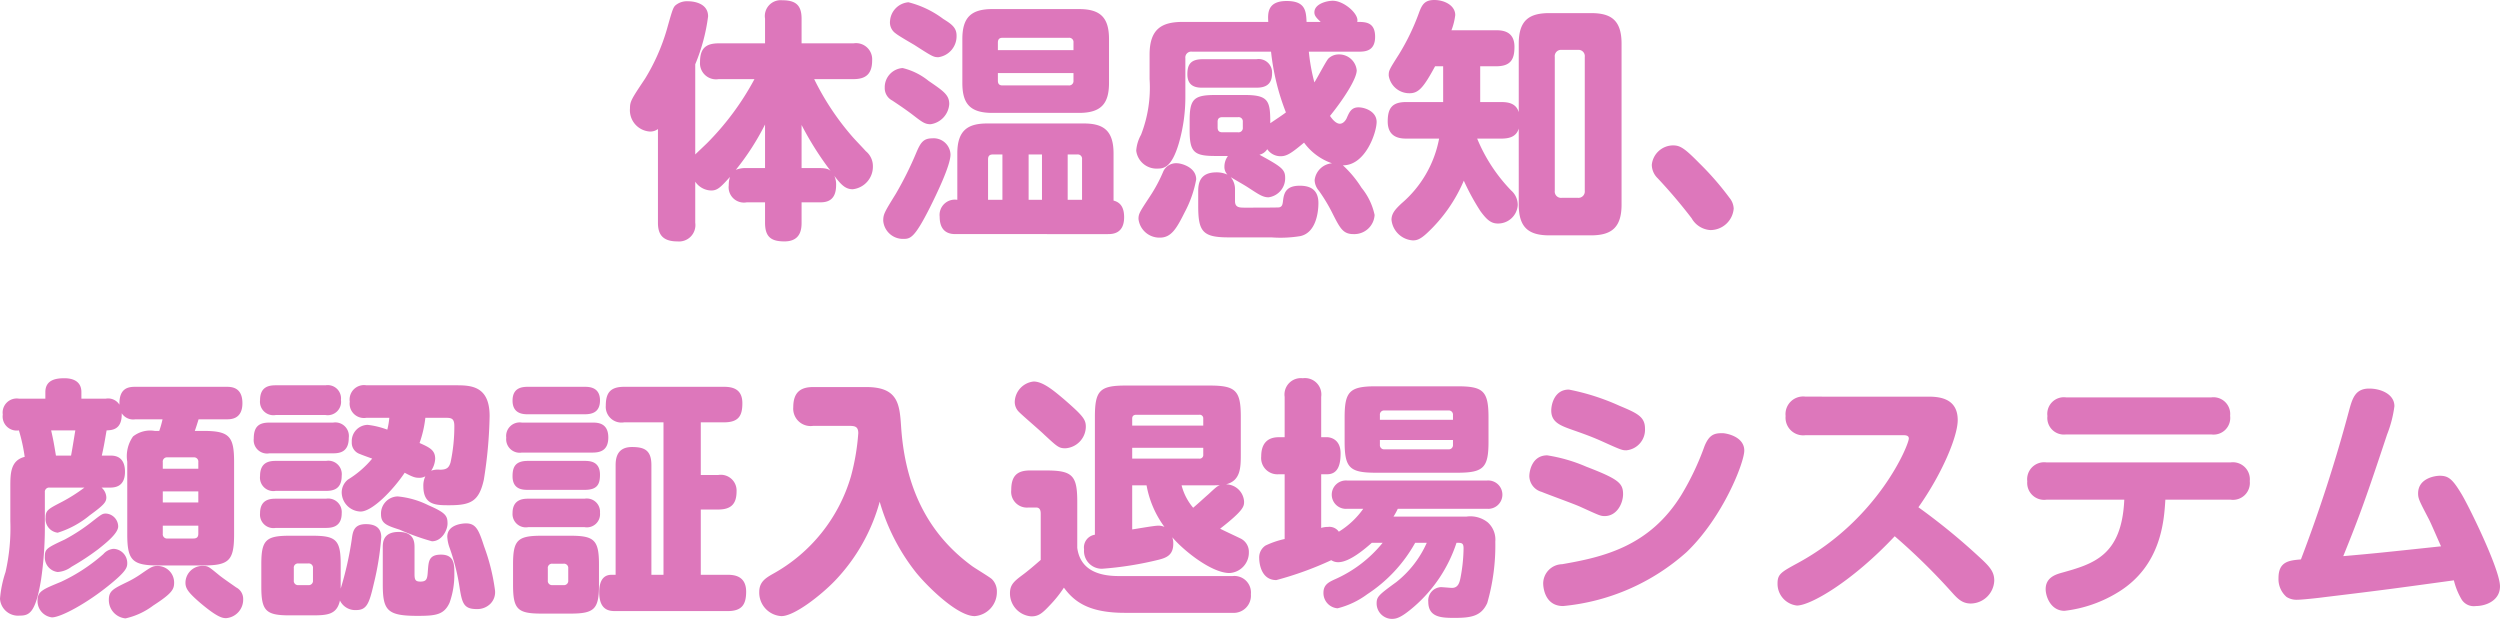 <svg xmlns="http://www.w3.org/2000/svg" width="198.42" height="49.12" viewBox="0 0 198.42 49.12"><defs><style>.a{fill:#d7b;}</style></defs><path class="a" d="M-39.84-10.92A21.76,21.76,0,0,1-43.6-5.84c-.12.12-.8.76-.94.9V-12.1a14.645,14.645,0,0,0,1.02-3.8c0-1.02-1.08-1.2-1.6-1.2a1.436,1.436,0,0,0-.88.24c-.28.2-.3.24-.8,2.02a16.008,16.008,0,0,1-1.72,3.88c-1.08,1.62-1.2,1.8-1.2,2.36a1.694,1.694,0,0,0,1.58,1.84,1.012,1.012,0,0,0,.64-.2V.48c0,.82.28,1.48,1.54,1.48A1.3,1.3,0,0,0-44.54.48V-2.78a1.576,1.576,0,0,0,1.26.7c.5,0,.74-.24,1.5-1.08a1.948,1.948,0,0,0-.1.66,1.215,1.215,0,0,0,1.42,1.36H-39V.48c0,1.14.5,1.48,1.54,1.48,1.28,0,1.36-.96,1.36-1.48V-1.14h1.42c.44,0,1.32-.02,1.32-1.36a1.609,1.609,0,0,0-.14-.74c.5.64.84,1.06,1.46,1.06A1.8,1.8,0,0,0-30.44-4,1.526,1.526,0,0,0-31-5.2c-.34-.38-.7-.74-1.04-1.12a21.069,21.069,0,0,1-3.06-4.6h3.12c.9,0,1.48-.34,1.48-1.48a1.281,1.281,0,0,0-1.48-1.36H-36.1v-1.96c0-1.08-.48-1.46-1.54-1.46A1.258,1.258,0,0,0-39-15.72v1.96h-3.68c-1.04,0-1.48.42-1.48,1.48a1.274,1.274,0,0,0,1.48,1.36Zm-.62,7.06a2.1,2.1,0,0,0-.86.14A20.089,20.089,0,0,0-39-7.32v3.46Zm4.36,0V-7.28a24.849,24.849,0,0,0,2.3,3.64c-.12-.1-.28-.22-.88-.22Zm24.3,5.24c.34,0,1.3,0,1.3-1.34,0-.76-.28-1.18-.84-1.32V-5.02c0-1.84-.82-2.38-2.36-2.38h-7.66c-1.5,0-2.38.5-2.38,2.38v3.68A1.212,1.212,0,0,0-25.14,0c0,1.38.96,1.38,1.3,1.38Zm-6.28-2.72v-3.6h1.06v3.6Zm3.1,0v-3.6h.76a.339.339,0,0,1,.38.38v3.22Zm-6.32,0V-4.56c0-.24.1-.38.38-.38h.76v3.6Zm9.6-12.76c0-1.7-.68-2.38-2.38-2.38h-6.88c-1.72,0-2.38.7-2.38,2.38v3.48c0,1.6.56,2.38,2.38,2.38h6.88c1.76,0,2.38-.74,2.38-2.38Zm-8.82.28c0-.24.1-.38.36-.38h5.26a.339.339,0,0,1,.38.38v.6h-6Zm6,2.42v.6a.346.346,0,0,1-.38.38h-5.26c-.28,0-.36-.16-.36-.38v-.6Zm-14.56-4.14a1.056,1.056,0,0,0,.46,1c.18.16,1.22.76,1.46.9,1.46.94,1.54.98,1.92.98a1.678,1.678,0,0,0,1.44-1.72c0-.64-.42-.92-1.06-1.32a7.751,7.751,0,0,0-2.76-1.32A1.6,1.6,0,0,0-29.08-15.54Zm-.42,5.3a1.106,1.106,0,0,0,.6,1.02c.66.44,1.16.78,1.68,1.18.7.54.92.7,1.36.7a1.733,1.733,0,0,0,1.48-1.6c0-.72-.44-1.02-1.64-1.84a5.209,5.209,0,0,0-2.06-1.02A1.526,1.526,0,0,0-29.5-10.24Zm3.76,4.02c-.7,0-.92.36-1.24,1.1a27.529,27.529,0,0,1-1.64,3.3c-.9,1.46-1,1.62-1,2.14A1.569,1.569,0,0,0-28,1.76c.54,0,.88-.1,2.08-2.48.52-1.04,1.64-3.34,1.64-4.22A1.338,1.338,0,0,0-25.74-6.22ZM-1.7-2.12a1.5,1.5,0,0,0-.34-1.02c.7.42,1.08.62,1.5.9.74.48,1.06.7,1.5.7A1.52,1.52,0,0,0,2.28-3.1c0-.66-.32-.88-2.04-1.82a1.006,1.006,0,0,0,.62-.44,1.271,1.271,0,0,0,1.06.56c.5,0,.88-.26,1.86-1.08A4.59,4.59,0,0,0,6-4.24,1.512,1.512,0,0,0,4.62-2.9a1.346,1.346,0,0,0,.34.84A13.459,13.459,0,0,1,6.06-.22c.58,1.14.82,1.6,1.64,1.6A1.612,1.612,0,0,0,9.38-.14,5.067,5.067,0,0,0,8.34-2.3,8.618,8.618,0,0,0,6.86-4.08c1.8.02,2.68-2.62,2.68-3.44,0-.84-.94-1.16-1.44-1.16-.58,0-.74.42-.92.82,0,.02-.2.48-.56.48-.34,0-.66-.44-.78-.62,1.02-1.26,2.12-2.92,2.12-3.62a1.4,1.4,0,0,0-1.42-1.26,1.167,1.167,0,0,0-.84.34c-.2.24-.9,1.58-1.1,1.88a15.137,15.137,0,0,1-.44-2.44H8.18c.56,0,1.24-.12,1.24-1.18,0-1.18-.78-1.18-1.42-1.18.18-.6-1.04-1.68-1.94-1.68-.46,0-1.46.24-1.46.92,0,.26.14.42.5.76H3.98c-.04-.88-.1-1.66-1.58-1.66-1.54,0-1.5.98-1.46,1.66h-6.8c-1.68,0-2.62.58-2.62,2.6v1.94A10.294,10.294,0,0,1-9.16-6.5a3,3,0,0,0-.38,1.26,1.622,1.622,0,0,0,1.7,1.42c.52,0,1.12-.12,1.68-2a13.224,13.224,0,0,0,.52-3.76v-3a.465.465,0,0,1,.52-.52H1.16A18.5,18.5,0,0,0,2.34-8.28c-.16.14-1.04.72-1.24.86C1.1-9.18.98-9.66-.92-9.66H-3.28c-1.7,0-2.02.34-2.02,2.02v.8c0,1.7.34,2.02,2.02,2.02h1.02a1.413,1.413,0,0,0-.28.84.874.874,0,0,0,.24.64,2.049,2.049,0,0,0-.88-.18c-1.3,0-1.44.86-1.44,1.48v1.2c0,2.02.36,2.48,2.4,2.48h3.4a9.671,9.671,0,0,0,2.3-.1c1.3-.28,1.44-2.02,1.44-2.62,0-1.08-.66-1.38-1.48-1.38-1.02,0-1.24.5-1.32,1.12-.04.36-.06.54-.32.6-.12.02-2.4.02-2.7.02-.44,0-.8,0-.8-.52Zm.62-4.96a.339.339,0,0,1-.38.38H-2.7c-.24,0-.38-.1-.38-.38v-.46c0-.26.14-.36.38-.36h1.24a.332.332,0,0,1,.38.36ZM-6.26-4.24a1.116,1.116,0,0,0-1.12.62A12.019,12.019,0,0,1-8.46-1.6c-.8,1.22-.9,1.36-.9,1.78a1.67,1.67,0,0,0,1.7,1.48c.9,0,1.32-.72,1.96-2a8.961,8.961,0,0,0,.92-2.62C-4.78-3.96-6.02-4.24-6.26-4.24Zm1.98-8.26c-1.04,0-1.2.54-1.2,1.2,0,1.02.78,1.06,1.2,1.06H0c.56,0,1.24-.14,1.24-1.12A1.066,1.066,0,0,0,0-12.5ZM14.5-6.2a8.925,8.925,0,0,1-2.98,5.14c-.42.4-.8.76-.8,1.3a1.821,1.821,0,0,0,1.7,1.64c.3,0,.58-.08,1.1-.56a12.188,12.188,0,0,0,2.94-4.18A18.4,18.4,0,0,0,17.78-.44c.5.68.84.98,1.38.98A1.56,1.56,0,0,0,20.74-.92a1.516,1.516,0,0,0-.52-1.16,13.067,13.067,0,0,1-2.7-4.12h1.92c.54,0,1.18-.1,1.38-.8V-.96c0,1.82.78,2.44,2.44,2.44h3.28c1.58,0,2.44-.56,2.44-2.44V-13.74c0-1.94-.92-2.42-2.44-2.42H23.26c-1.58,0-2.44.54-2.44,2.42V-8.3c-.2-.66-.76-.8-1.38-.8H17.76v-2.84h1.26c1.14,0,1.46-.52,1.46-1.54,0-1.22-.9-1.32-1.46-1.32H15.48a5.015,5.015,0,0,0,.3-1.2c0-.78-.88-1.2-1.66-1.2-.76,0-.98.36-1.22,1.02a17.872,17.872,0,0,1-1.58,3.28c-.8,1.26-.82,1.3-.82,1.7a1.652,1.652,0,0,0,1.66,1.4c.72,0,1.12-.48,2.02-2.14h.64V-9.1H11.88c-1.12,0-1.46.5-1.46,1.54,0,1.26.94,1.36,1.46,1.36ZM26.06-2.06a.506.506,0,0,1-.56.56H24.24a.5.5,0,0,1-.56-.56V-12.68a.5.5,0,0,1,.56-.56H25.5a.5.5,0,0,1,.56.56ZM37.88-.64a1.422,1.422,0,0,0-.32-.84,23.126,23.126,0,0,0-2.42-2.78c-1.18-1.2-1.52-1.4-2.08-1.4a1.709,1.709,0,0,0-1.68,1.54,1.5,1.5,0,0,0,.46,1.06A41.633,41.633,0,0,1,34.54.12a1.84,1.84,0,0,0,1.48.94A1.856,1.856,0,0,0,37.88-.64ZM-87.44,17a2.2,2.2,0,0,0-1.72.44,2.708,2.708,0,0,0-.46,2V25.2c0,2.08.4,2.48,2.48,2.48h3.52c2.08,0,2.48-.38,2.48-2.48V19.48c0-2.04-.36-2.48-2.44-2.48h-.68c.06-.14.26-.78.3-.92h2.22c.34,0,1.26,0,1.26-1.28s-.88-1.3-1.26-1.3h-7.24c-.5,0-1.3.06-1.26,1.42a1.059,1.059,0,0,0-1.08-.48h-1.94v-.52c0-.9-.74-1.1-1.34-1.1s-1.52.08-1.52,1.1v.52h-2.1A1.118,1.118,0,0,0-99.5,15.7a1.115,1.115,0,0,0,1.28,1.26,13.805,13.805,0,0,1,.46,2.1c-1.14.28-1.14,1.36-1.14,2.38v2.72a15.762,15.762,0,0,1-.38,4.04,9.031,9.031,0,0,0-.44,2.12,1.434,1.434,0,0,0,1.56,1.34c.76,0,1.26-.2,1.7-2.86a28.571,28.571,0,0,0,.3-4.02v-2.9a.339.339,0,0,1,.38-.38h2.76a13.187,13.187,0,0,1-1.8,1.14c-1.08.56-1.28.66-1.28,1.24a1.092,1.092,0,0,0,.96,1.2A7.451,7.451,0,0,0-92.6,23.7c1.1-.8,1.32-1.04,1.32-1.42a1.084,1.084,0,0,0-.38-.78h.6c.38,0,1.26,0,1.26-1.26,0-.66-.24-1.28-1.12-1.28h-.72c.16-.72.18-.84.38-2,.42-.02,1.24-.04,1.2-1.36a1.084,1.084,0,0,0,1.08.48h2.16a7.92,7.92,0,0,1-.26.92Zm3.46,5.68H-86.8V21.8h2.82Zm-2.82-3.2a.337.337,0,0,1,.38-.38h2.06a.338.338,0,0,1,.38.38V20H-86.8Zm2.82,5.04v.64c0,.22-.08.38-.38.38h-2.06a.338.338,0,0,1-.38-.38v-.64Zm-9.76-7.56c-.06.32-.2,1.26-.34,2h-1.2c-.18-1.08-.2-1.2-.38-2Zm3.02,9.4a1.214,1.214,0,0,0-.8.42,14.049,14.049,0,0,1-3.36,2.2c-1.46.6-1.86.76-1.86,1.48A1.3,1.3,0,0,0-95.6,31.8c.72,0,2.8-1.14,4.52-2.54,1.42-1.14,1.46-1.44,1.46-1.78A1.13,1.13,0,0,0-90.72,26.36Zm7.18,1.36A1.344,1.344,0,0,0-85,29.06c0,.46.26.8,1.16,1.58,1.44,1.22,1.82,1.22,2.08,1.22a1.472,1.472,0,0,0,1.34-1.5,1.019,1.019,0,0,0-.56-.94c-.16-.12-1.02-.7-1.36-.98C-83.1,27.82-83.2,27.72-83.54,27.72Zm-7.76-4.16c-.28,0-.34.04-1.06.6a14.545,14.545,0,0,1-2.22,1.46c-1.46.68-1.58.76-1.58,1.36a1.16,1.16,0,0,0,1.02,1.22,2.058,2.058,0,0,0,1.1-.42,19.743,19.743,0,0,0,2.1-1.38c.66-.52,1.6-1.28,1.6-1.82A1.04,1.04,0,0,0-91.3,23.56Zm4.04,4.16c-.34,0-.52.12-1.22.6a8.167,8.167,0,0,1-1.24.72c-.98.48-1.36.66-1.36,1.34a1.455,1.455,0,0,0,1.32,1.5,5.707,5.707,0,0,0,2.2-1.02c1.52-.98,1.66-1.3,1.66-1.82A1.313,1.313,0,0,0-87.26,27.72Zm18.44-11.76a6.1,6.1,0,0,1-.16.94,6.591,6.591,0,0,0-1.56-.38,1.29,1.29,0,0,0-1.26,1.36.942.942,0,0,0,.66.96c.12.06.8.3.96.36a7.719,7.719,0,0,1-1.92,1.66,1.308,1.308,0,0,0-.5,1.02,1.539,1.539,0,0,0,1.5,1.52c.92,0,2.56-1.68,3.5-3.08.7.38.88.4,1.14.4a.88.88,0,0,0,.5-.12,1.71,1.71,0,0,0-.16.78c0,1.52,1,1.52,2.06,1.52,1.72,0,2.36-.32,2.74-2.02a35.168,35.168,0,0,0,.46-5.06c0-2.42-1.52-2.44-2.7-2.44h-7.08a1.144,1.144,0,0,0-1.32,1.3,1.137,1.137,0,0,0,1.32,1.28Zm4.46,0c.46,0,.7.04.7.66a13.661,13.661,0,0,1-.3,2.88c-.12.38-.26.58-.84.58a1.574,1.574,0,0,0-.7.08,1.887,1.887,0,0,0,.32-.94c0-.7-.44-.9-1.24-1.26a9.022,9.022,0,0,0,.46-2Zm-9.52-.22a1.06,1.06,0,0,0,1.22-1.2,1.054,1.054,0,0,0-1.22-1.16h-3.96c-.52,0-1.24.1-1.24,1.18a1.067,1.067,0,0,0,1.24,1.18Zm-.04,8.96c.42,0,1.32,0,1.32-1.16a1.074,1.074,0,0,0-1.24-1.16h-4c-.48,0-1.24.08-1.24,1.16a1.067,1.067,0,0,0,1.24,1.16Zm-1,6.94c1.18,0,1.94-.06,2.18-1.18a1.343,1.343,0,0,0,1.28.76c.84,0,1.04-.5,1.4-2.06a22.387,22.387,0,0,0,.6-3.72c0-.84-.6-1.04-1.22-1.04-.96,0-1.04.6-1.12,1.2a26.4,26.4,0,0,1-.88,3.92V27.58c0-1.94-.38-2.26-2.26-2.26h-1.78c-1.9,0-2.26.34-2.26,2.26v1.78c0,1.92.36,2.28,2.24,2.28Zm.04-2.78a.339.339,0,0,1-.38.38h-.78a.333.333,0,0,1-.36-.38V27.9a.333.333,0,0,1,.36-.38h.78a.339.339,0,0,1,.38.38Zm1.04-7.1c.52,0,1.24-.1,1.24-1.2a1.067,1.067,0,0,0-1.24-1.18h-4c-.54,0-1.24.12-1.24,1.2a1.064,1.064,0,0,0,1.24,1.18Zm7.02,4.5c0-.42-.02-1.24-1.26-1.24-1.26,0-1.26.86-1.26,1.24v2.92c0,2.08.36,2.5,2.76,2.5,1.44,0,2.1-.08,2.54-1.04a6.609,6.609,0,0,0,.38-2.3c0-.74,0-1.52-1.06-1.52-.98,0-.98.56-1.04,1.26-.04.66-.08.88-.6.88-.4,0-.46-.16-.46-.6Zm-6.46-7.48c.52,0,1.24-.1,1.24-1.22a1.079,1.079,0,0,0-1.24-1.22h-5.06c-.84,0-1.24.32-1.24,1.28a1.061,1.061,0,0,0,1.24,1.16ZM-60.44,29.6a15.981,15.981,0,0,0-.86-3.44c-.42-1.3-.64-1.82-1.44-1.82-.14,0-1.48.04-1.48,1.06a3.041,3.041,0,0,0,.2.92,16.739,16.739,0,0,1,.74,2.88c.22,1.4.3,1.94,1.38,1.94a1.472,1.472,0,0,0,1.1-.42A1.3,1.3,0,0,0-60.44,29.6Zm-3.76-5.24c0-.62-.14-.86-1.52-1.46a6.892,6.892,0,0,0-2.44-.7,1.36,1.36,0,0,0-1.32,1.42c0,.74.48.9,1.48,1.22a18.54,18.54,0,0,0,2.56.92C-64.64,25.76-64.2,24.86-64.2,24.36Zm6.38-10.86c-.52,0-1.22.1-1.22,1.1,0,1.06.86,1.08,1.22,1.08h4.5c.54,0,1.22-.12,1.22-1.1,0-1.06-.86-1.08-1.22-1.08Zm13.72,2.82h1.84c1.18,0,1.46-.54,1.46-1.52,0-1.12-.76-1.3-1.46-1.3h-7.92c-1.1,0-1.46.48-1.46,1.5a1.247,1.247,0,0,0,1.46,1.32h3.12v12.1h-.96v-8.7c0-1.18-.54-1.44-1.54-1.44-1.12,0-1.3.78-1.3,1.44v8.7h-.32c-.86,0-.98.82-.98,1.4,0,1.48.88,1.48,1.3,1.48h8.9c1.12,0,1.46-.52,1.46-1.54,0-1.26-.96-1.34-1.46-1.34H-44.1V23.24h1.38c1.02,0,1.46-.44,1.46-1.44a1.251,1.251,0,0,0-1.46-1.3H-44.1ZM-52.18,27.6c0-1.94-.38-2.28-2.26-2.28h-2.3c-1.92,0-2.26.36-2.26,2.28v1.62c0,1.94.36,2.28,2.26,2.28h2.3c1.9,0,2.26-.36,2.26-2.28Zm-2.44,1.26a.339.339,0,0,1-.38.38h-.88a.333.333,0,0,1-.36-.38v-.94a.333.333,0,0,1,.36-.38H-55a.339.339,0,0,1,.38.38ZM-58.3,16.34a1.077,1.077,0,0,0-1.24,1.2,1.073,1.073,0,0,0,1.24,1.18h5.62c.62,0,1.24-.18,1.24-1.2,0-1.14-.82-1.18-1.24-1.18Zm.48,3.04c-1,0-1.22.48-1.22,1.22,0,1.04.78,1.08,1.22,1.08h4.5c1,0,1.22-.44,1.22-1.2,0-1.04-.76-1.1-1.22-1.1Zm.02,3c-.42,0-1.24.06-1.24,1.14a1.057,1.057,0,0,0,1.24,1.12h4.48A1.046,1.046,0,0,0-52.1,23.5a1.049,1.049,0,0,0-1.22-1.12Zm25.48-5.78c.46,0,.72.06.72.58a17.83,17.83,0,0,1-.58,3.42,13,13,0,0,1-6.22,7.76c-.6.34-1.06.66-1.06,1.42A1.867,1.867,0,0,0-37.7,31.7c1.04,0,3.16-1.68,4.24-2.8a14.684,14.684,0,0,0,3.56-6.28A16.272,16.272,0,0,0-27,28.26c.9,1.1,3.26,3.44,4.64,3.44a1.907,1.907,0,0,0,1.76-1.92,1.371,1.371,0,0,0-.4-1.02c-.2-.18-1.34-.86-1.58-1.04-3.08-2.26-5.26-5.66-5.62-11.04-.12-1.78-.22-3.16-2.76-3.16h-4.22c-.94,0-1.58.36-1.58,1.6a1.38,1.38,0,0,0,1.58,1.48Zm28.1,1.74v.54a.286.286,0,0,1-.32.32H-9.86v-.86Zm2.98-2.46c0-2.08-.4-2.48-2.48-2.48h-6.64c-2.06,0-2.46.38-2.46,2.48v9.36a1.019,1.019,0,0,0-.86,1.16,1.411,1.411,0,0,0,1.44,1.54,26.845,26.845,0,0,0,4.5-.72c.62-.16,1.14-.38,1.14-1.26a1.39,1.39,0,0,0-.08-.52c.94,1.1,3.14,2.84,4.54,2.84A1.626,1.626,0,0,0-.6,26.62a1.173,1.173,0,0,0-.7-1.1c-.24-.12-1.36-.64-1.58-.76,1.9-1.48,1.9-1.78,1.9-2.16a1.455,1.455,0,0,0-1.44-1.36c1.16-.28,1.18-1.32,1.18-2.38Zm-8.62,5.44h1.14a7.915,7.915,0,0,0,1.42,3.3,1.2,1.2,0,0,0-.48-.1c-.34,0-1.78.26-2.08.3Zm0-5.3c0-.22.14-.3.32-.3h5a.28.28,0,0,1,.32.3v.56H-9.86Zm6.14,5.3c.3,0,.6,0,.82-.02-.22.1-.3.16-.9.72-.46.4-.66.6-1.22,1.08a4.445,4.445,0,0,1-.92-1.78Zm-13.96-8.24a1.674,1.674,0,0,0-1.5,1.58,1.1,1.1,0,0,0,.3.8c.26.28,1.72,1.52,2.02,1.82,1.06.98,1.18,1.1,1.7,1.1a1.736,1.736,0,0,0,1.62-1.7c0-.58-.2-.86-1.72-2.18C-16.02,13.86-16.92,13.08-17.68,13.08Zm6.74,15.44c-1.74,0-3.06-.58-3.28-2.24V22.62c0-2.08-.38-2.48-2.46-2.48h-1.3c-1.08,0-1.48.5-1.48,1.56a1.253,1.253,0,0,0,1.38,1.38h.6c.36,0,.36.36.36.52v3.64c-.48.42-1.04.9-1.48,1.22-.64.48-.96.76-.96,1.42a1.824,1.824,0,0,0,1.7,1.84c.58,0,.88-.26,1.48-.9a9.255,9.255,0,0,0,1.1-1.38c.82,1.12,1.98,2,4.84,2H-1.9A1.367,1.367,0,0,0-.44,29.96a1.314,1.314,0,0,0-1.44-1.44ZM18.42,15.94c0-2.12-.42-2.48-2.48-2.48H9.48c-2.1,0-2.48.42-2.48,2.48v1.9c0,2.08.38,2.48,2.48,2.48h6.46c2.1,0,2.48-.4,2.48-2.48Zm-8.62.18v-.38a.326.326,0,0,1,.36-.36h5.06a.333.333,0,0,1,.38.36v.38Zm5.8,1.98a.332.332,0,0,1-.38.36H10.18a.332.332,0,0,1-.38-.36v-.38h5.8Zm-5.58,7.78A10.157,10.157,0,0,1,6.18,28.8c-.42.2-.86.4-.86,1.04a1.211,1.211,0,0,0,1.12,1.24A6.676,6.676,0,0,0,8.8,29.96a11.613,11.613,0,0,0,3.8-4.08h.92A8.214,8.214,0,0,1,11.1,29c-1.4,1.02-1.56,1.16-1.56,1.7a1.228,1.228,0,0,0,1.2,1.22c.38,0,.76-.1,1.78-.98a11.389,11.389,0,0,0,3.36-5.06c.4,0,.56,0,.56.44a12.858,12.858,0,0,1-.24,2.32c-.08.42-.2.82-.68.82-.12,0-.74-.06-.88-.06a1.061,1.061,0,0,0-1,1.16c0,1.24,1.04,1.28,2.06,1.28,1.32,0,2.14-.12,2.62-1.18a16.519,16.519,0,0,0,.64-4.88,1.834,1.834,0,0,0-.6-1.52,2.217,2.217,0,0,0-1.68-.46h-5.8a5.418,5.418,0,0,0,.34-.62h7.06a1.126,1.126,0,1,0,0-2.24H7.22a1.126,1.126,0,1,0,0,2.24H8.48A6.627,6.627,0,0,1,6.54,25a.913.913,0,0,0-.86-.38,1.859,1.859,0,0,0-.54.08V20.44h.48c.94,0,1.06-.94,1.06-1.66,0-1.2-.92-1.28-1.06-1.28H5.14V14.3a1.3,1.3,0,0,0-1.46-1.48A1.3,1.3,0,0,0,2.24,14.3v3.2H1.78c-1.04,0-1.4.66-1.4,1.52a1.291,1.291,0,0,0,1.4,1.42h.46v5.14a6.912,6.912,0,0,0-1.52.52,1.126,1.126,0,0,0-.5,1c0,.06,0,1.74,1.36,1.74a26.647,26.647,0,0,0,4.36-1.58.976.976,0,0,0,.56.16c.9,0,2.16-1.1,2.66-1.54Zm19.34-7.34a1.639,1.639,0,0,0,1.48-1.72c0-.94-.6-1.22-2.04-1.82a18.1,18.1,0,0,0-4-1.28c-1.16,0-1.4,1.2-1.4,1.66,0,.94.72,1.2,1.74,1.56,1.32.46,1.78.66,2.32.9C28.96,18.52,29.04,18.54,29.36,18.54Zm-1.72,5.22c.98,0,1.46-1.02,1.46-1.74,0-.88-.38-1.2-2.92-2.18a12.706,12.706,0,0,0-3.1-.9c-1.2,0-1.42,1.24-1.42,1.66a1.326,1.326,0,0,0,.98,1.24c.42.18,2.58.96,3.06,1.18C27.2,23.7,27.3,23.76,27.64,23.76Zm9.34-6.58c-.62,0-1.04.1-1.42,1.04a21.349,21.349,0,0,1-1.82,3.84c-2.54,4.14-6.26,4.96-9.48,5.52a1.539,1.539,0,0,0-1.5,1.52c0,.38.16,1.8,1.58,1.8a17.1,17.1,0,0,0,9.8-4.28c2.9-2.78,4.58-7.12,4.58-8.06C38.72,17.44,37.28,17.18,36.98,17.18Zm14.32.16c.18,0,.48,0,.48.26,0,.5-2.4,6.4-8.8,9.88-1.32.72-1.62.88-1.62,1.62a1.732,1.732,0,0,0,1.54,1.76c1.06,0,4.36-1.88,7.76-5.5a49.38,49.38,0,0,1,4.4,4.3c.54.6.9,1.04,1.64,1.04a1.888,1.888,0,0,0,1.86-1.82c0-.7-.34-1.1-1.22-1.9a50.274,50.274,0,0,0-4.8-3.92c1.88-2.66,3.12-5.62,3.12-6.92,0-1.76-1.5-1.86-2.36-1.86H43.58A1.4,1.4,0,0,0,42,15.82a1.4,1.4,0,0,0,1.58,1.52Zm12.96-3a1.316,1.316,0,0,0-1.48,1.48,1.317,1.317,0,0,0,1.48,1.46H75.78a1.323,1.323,0,0,0,1.5-1.48,1.33,1.33,0,0,0-1.5-1.46Zm4.62,8.12c-.2,4.46-2.44,5.1-5.04,5.82-.48.14-1.2.4-1.2,1.28,0,.58.4,1.72,1.5,1.72a10.392,10.392,0,0,0,4.32-1.52c3.36-2.1,3.58-5.64,3.68-7.3h5.18a1.343,1.343,0,0,0,1.52-1.48,1.349,1.349,0,0,0-1.52-1.48H62.7A1.349,1.349,0,0,0,61.18,21a1.343,1.343,0,0,0,1.52,1.46ZM82.9,27.2c-.94.08-1.78.16-1.78,1.48a1.878,1.878,0,0,0,.64,1.5,1.485,1.485,0,0,0,.88.22c.34,0,1.66-.14,2.08-.2,4.8-.58,5.36-.66,10.32-1.34a5.443,5.443,0,0,0,.64,1.56,1.139,1.139,0,0,0,1.1.48c.84,0,1.92-.46,1.92-1.56,0-1.36-2.52-6.46-3.06-7.34-.7-1.16-1.02-1.44-1.72-1.44-.38,0-1.72.2-1.72,1.4,0,.42.1.6.86,2.06.16.3.74,1.66.96,2.14-4.7.5-5.24.56-7.76.78,1.34-3.3,1.86-4.78,3.48-9.66a9.389,9.389,0,0,0,.58-2.24c0-.96-1.08-1.4-2-1.4-1.12,0-1.34.78-1.62,1.82A119.634,119.634,0,0,1,82.9,27.2Z" transform="translate(99.72 17.2)"/></svg>